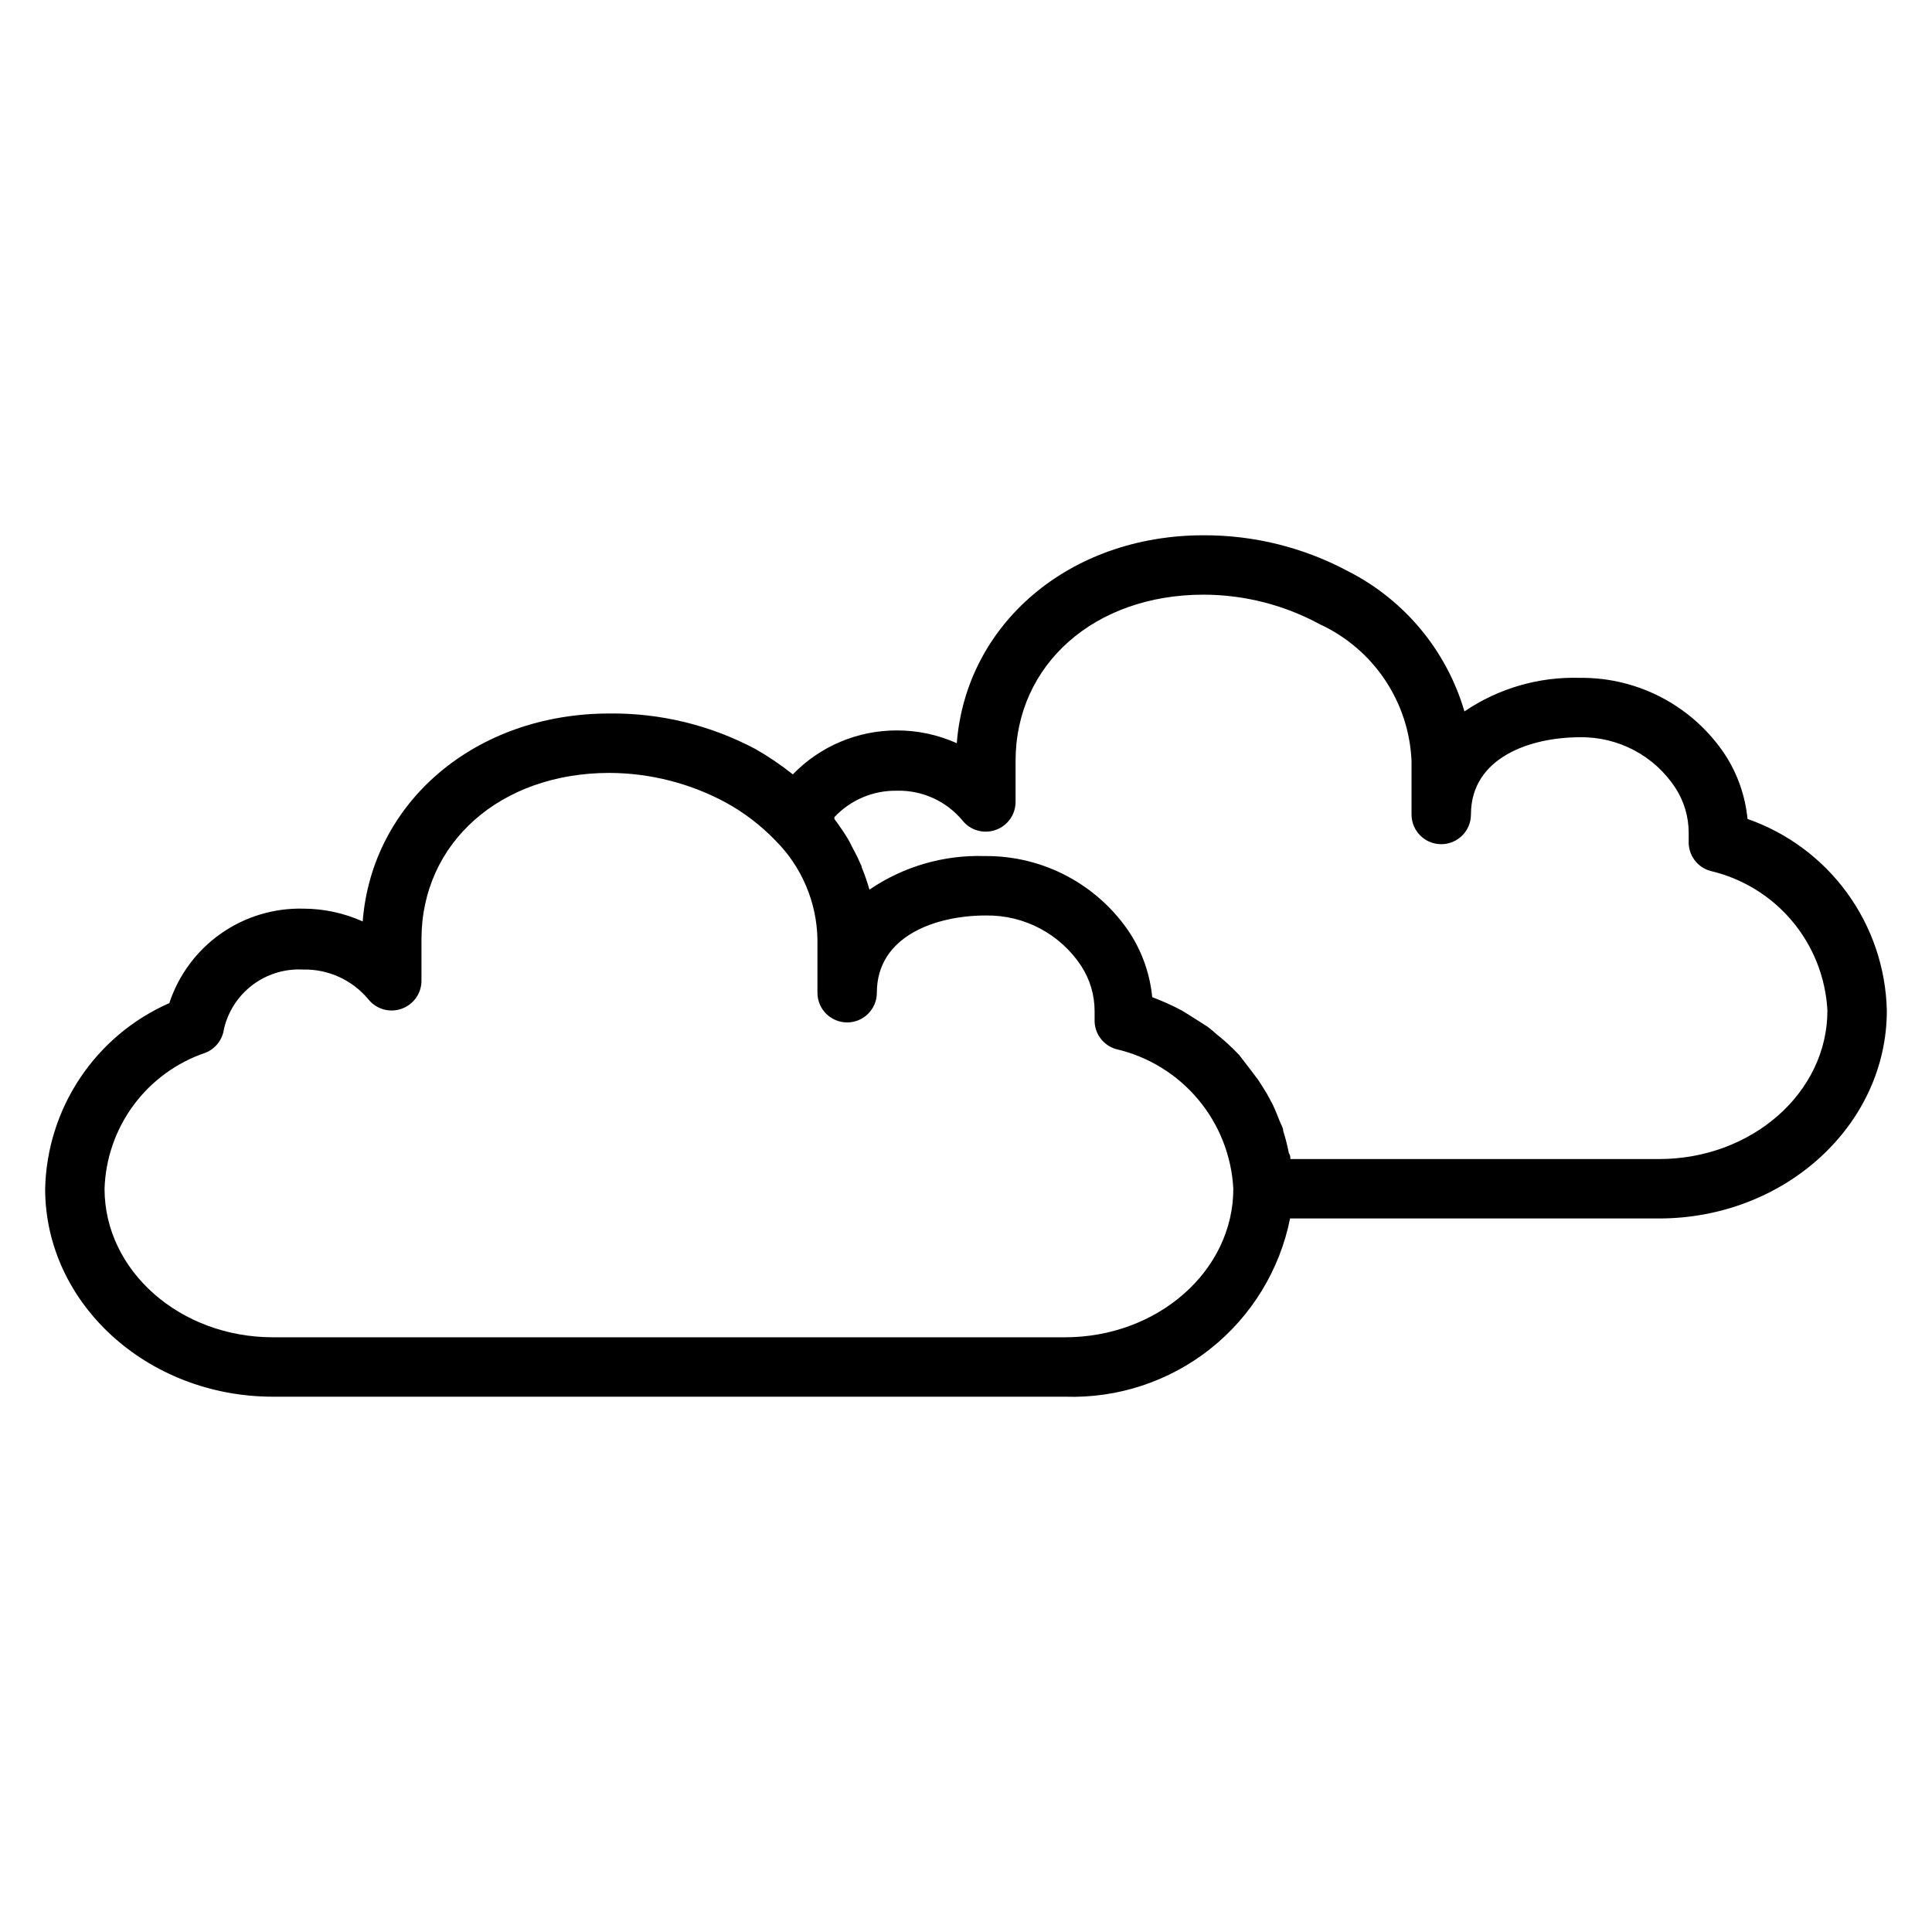 <?xml version="1.0" encoding="UTF-8"?>
<!-- Uploaded to: SVG Repo, www.svgrepo.com, Generator: SVG Repo Mixer Tools -->
<svg fill="#000000" width="800px" height="800px" version="1.1" viewBox="144 144 512 512" xmlns="http://www.w3.org/2000/svg">
 <path d="m216.34 514.14h209.87c13.934 0.473 27.578-4.012 38.508-12.664 10.93-8.652 18.43-20.902 21.164-34.57h97.77c33.297 0 60.379-24.719 60.379-55.105-0.254-11.215-3.926-22.082-10.523-31.156-6.598-9.074-15.805-15.918-26.395-19.617-0.586-5.996-2.582-11.77-5.828-16.844-8.52-12.969-23.055-20.711-38.57-20.547-10.891-0.336-21.609 2.777-30.625 8.895-4.699-16.055-15.805-29.465-30.699-37.078-11.809-6.344-25.012-9.645-38.414-9.602-35.738 0-62.977 23.617-65.418 55.105v-0.004c-4.953-2.219-10.316-3.375-15.746-3.383-10.438-0.059-20.449 4.148-27.707 11.648-3.148-2.516-6.492-4.777-10-6.769-11.875-6.289-25.133-9.508-38.57-9.367-35.738 0-62.977 23.617-65.418 55.105-4.953-2.223-10.316-3.375-15.742-3.387-7.82-0.188-15.496 2.141-21.891 6.648-6.391 4.508-11.164 10.957-13.613 18.387-9.598 4.219-17.789 11.09-23.621 19.805-5.828 8.715-9.047 18.914-9.285 29.395 0 30.387 27.082 55.105 60.379 55.105zm165.31-160.59c6.699-0.18 13.109 2.723 17.398 7.871 2.094 2.641 5.641 3.652 8.816 2.519 3.148-1.102 5.262-4.066 5.273-7.398v-10.867c0-25.586 20.941-44.082 49.828-44.082h0.004c10.777 0.016 21.387 2.723 30.855 7.871 6.977 3.231 12.93 8.316 17.203 14.703 4.277 6.391 6.715 13.828 7.043 21.508v14.172c0 4.348 3.523 7.871 7.871 7.871 4.348 0 7.875-3.523 7.875-7.871 0-15.113 15.742-20.469 28.891-20.469 10.156-0.156 19.691 4.891 25.27 13.383 2.316 3.562 3.547 7.719 3.539 11.965v2.207c-0.133 3.637 2.242 6.891 5.746 7.871 8.484 1.969 16.098 6.641 21.691 13.316 5.598 6.672 8.867 14.984 9.328 23.68 0 21.727-19.996 39.359-44.633 39.359l-97.695 0.004c0-0.551 0-1.023-0.395-1.574-0.387-1.996-0.887-3.969-1.496-5.906 0-0.867-0.629-1.73-0.945-2.598-0.316-0.867-1.18-2.992-1.891-4.488l-1.496-2.754c-0.789-1.258-1.574-2.598-2.441-3.856l-1.969-2.598-2.906-3.781c-0.789-0.789-1.496-1.574-2.281-2.281h-0.004c-1.148-1.113-2.359-2.164-3.621-3.148-0.777-0.727-1.59-1.406-2.438-2.047l-4.566-2.914-2.281-1.418h-0.004c-2.543-1.348-5.172-2.531-7.871-3.539-0.586-5.996-2.582-11.77-5.824-16.848-8.523-12.969-23.055-20.711-38.574-20.547-10.867-0.348-21.562 2.766-30.543 8.895-0.562-2.004-1.246-3.977-2.047-5.902 0-0.551-0.473-1.102-0.629-1.574-0.156-0.473-1.34-2.832-2.125-4.25-0.258-0.566-0.547-1.121-0.867-1.652-0.867-1.496-1.891-2.914-2.914-4.41l-0.707-0.945v-0.473c4.273-4.566 10.277-7.113 16.531-7.004zm-183.18 69.43c2.644-1.059 4.512-3.469 4.879-6.297 1.082-4.652 3.762-8.777 7.574-11.656 3.812-2.875 8.516-4.324 13.285-4.09 6.699-0.176 13.109 2.727 17.398 7.875 2.098 2.641 5.641 3.652 8.816 2.519 3.148-1.102 5.262-4.066 5.273-7.402v-11.02c0-25.586 20.941-44.082 49.828-44.082h0.004c10.777 0.047 21.375 2.75 30.855 7.871 4.867 2.676 9.301 6.074 13.148 10.074 6.938 6.953 10.914 16.316 11.098 26.137v14.168c0 4.348 3.527 7.875 7.875 7.875 4.348 0 7.871-3.527 7.871-7.875 0-15.113 15.742-20.469 28.891-20.469v0.004c10.156-0.16 19.691 4.891 25.27 13.383 2.316 3.559 3.547 7.715 3.543 11.965v2.203c-0.137 3.637 2.238 6.891 5.746 7.871 8.48 1.969 16.094 6.644 21.691 13.316 5.594 6.676 8.867 14.988 9.324 23.684 0 21.727-19.996 39.359-44.633 39.359h-209.87c-24.641 0-44.633-17.633-44.633-39.359 0.254-8.023 2.953-15.773 7.734-22.219 4.785-6.445 11.426-11.27 19.031-13.836z"/>
</svg>